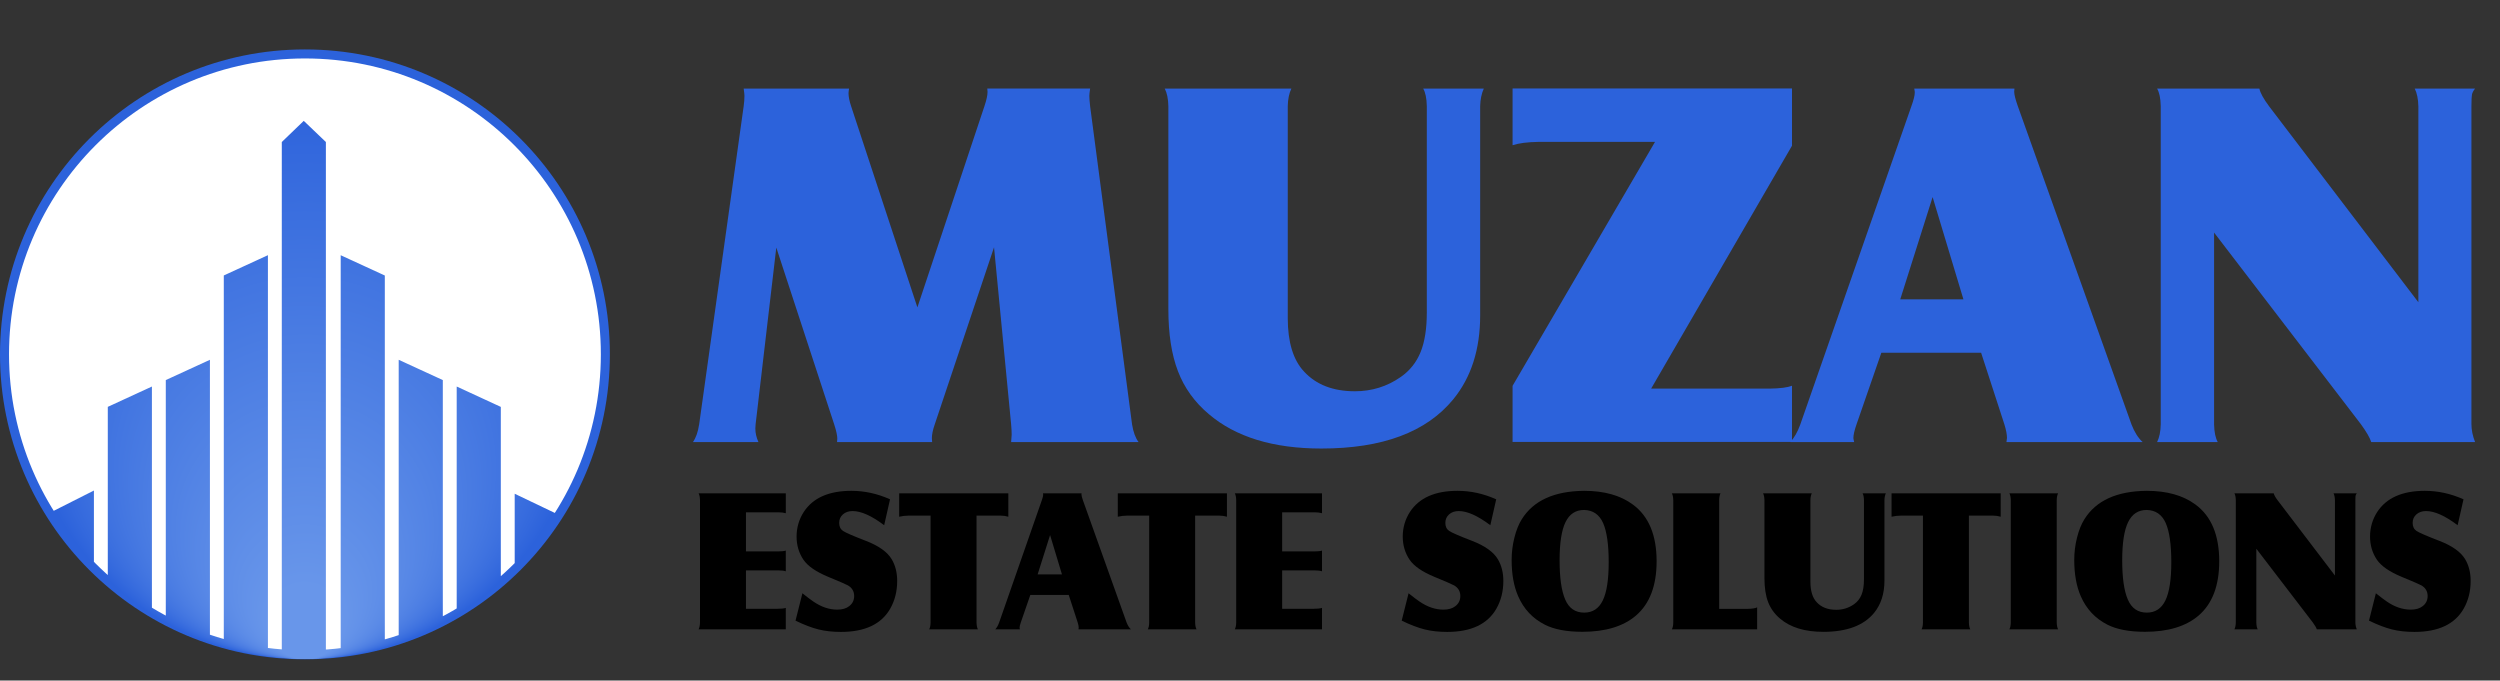 <?xml version="1.0" encoding="UTF-8"?><svg id="Layer_1" xmlns="http://www.w3.org/2000/svg" xmlns:xlink="http://www.w3.org/1999/xlink" viewBox="0 0 612.5 166.73"><rect x="0" y="0" width="612.5" height="166.73" fill="#333333" stroke="none"/><defs><style>.cls-1{fill:#fff;}.cls-2{fill:#2c62db;}.cls-3{fill:none;}.cls-4{fill:url(#radial-gradient);}.cls-5{clip-path:url(#clippath);}</style><radialGradient id="radial-gradient" cx="74.71" cy="86.82" fx="74.71" fy="161.52" r="74.71" gradientUnits="userSpaceOnUse"><stop offset=".12" stop-color="#6896ea"/><stop offset=".93" stop-color="#2c62db"/></radialGradient><clipPath id="clippath"><path class="cls-3" d="M148.21,86.91c0-40.58-32.97-73.59-73.5-73.59S1.21,46.33,1.21,86.91c0,13.78,3.79,27.11,10.99,38.73l10.81-5.46v19.03c1.09,1.08,2.23,2.14,3.4,3.16v-42.69l10.81-4.98v55.51c1.1.66,2.24,1.29,3.4,1.9v-58.99l10.81-4.97v68.57c1.11.37,2.25.72,3.4,1.04v-90.27l10.81-4.97v97.41c1.12.14,2.25.25,3.4.34V34.79l5.38-5.18,5.42,5.18v125.53c1.23-.08,2.44-.2,3.63-.34V62.53l10.81,4.97v90.36c1.15-.32,2.28-.66,3.4-1.03v-68.68l10.81,4.97v59.16c1.15-.6,2.29-1.23,3.4-1.88v-55.7l10.81,4.99v42.96c1.16-1,2.29-2.05,3.4-3.13v-18.55l10.81,5.17c7.41-11.74,11.31-25.25,11.31-39.24Z"/></clipPath></defs><g id="Logo5"><path class="cls-2" d="M190.2,60.59l-5.08,43.4c-.04.34-.06.68-.06,1.02,0,1.06.25,2.16.76,3.3h-16.05c.72-1.02,1.23-2.45,1.52-4.31l10.91-77.98c.13-.93.19-1.78.19-2.54,0-.3-.06-.89-.19-1.78h25.82c-.09.55-.13.93-.13,1.14,0,.85.21,1.9.63,3.17l16.24,49.3,16.43-49.3c.51-1.52.76-2.69.76-3.49,0-.17-.02-.44-.06-.82h25.19c-.13.89-.19,1.48-.19,1.78,0,.59.06,1.44.19,2.54l10.28,77.98c.3,1.86.83,3.3,1.59,4.31h-31.22c.08-.89.13-1.48.13-1.78,0-.68-.04-1.52-.13-2.54l-4.19-43.4-14.53,43.4c-.47,1.35-.7,2.47-.7,3.36,0,.17.02.49.06.95h-23.29c.04-.38.06-.66.06-.83,0-.76-.25-1.92-.76-3.49l-14.21-43.4Z"/><path class="cls-2" d="M363.53,21.7c-.55,1.23-.85,2.67-.89,4.31v51.27c0,8.33-2.2,15.19-6.6,20.56-6.6,8.04-17.36,12.05-32.29,12.05-11.8,0-21-2.81-27.6-8.44-3.47-2.92-5.99-6.42-7.55-10.5-1.57-4.08-2.35-9.15-2.35-15.2V26.01c-.04-1.82-.34-3.26-.89-4.31h31.03c-.55,1.14-.85,2.58-.89,4.31v51.9c0,5.92,1.33,10.3,4,13.13,2.96,3.21,7.11,4.82,12.44,4.82,4.14,0,7.89-1.16,11.23-3.49,2.24-1.56,3.87-3.61,4.88-6.12,1.02-2.52,1.52-5.76,1.52-9.74V26.01c-.04-1.94-.34-3.38-.89-4.31h14.85Z"/><path class="cls-2" d="M370.58,108.3v-13.77l34.9-59.77h-28.49c-2.75.04-4.89.32-6.41.82v-13.9h68.46v14.02l-34.51,59.51h29.12c2.5-.04,4.29-.27,5.39-.7v13.77h-68.46Z"/><path class="cls-2" d="M460.93,86.42l-6.09,17.57c-.51,1.48-.76,2.58-.76,3.3,0,.17.06.51.19,1.02h-15.67c.97-1.02,1.8-2.45,2.47-4.31l27.22-77.98c.55-1.52.83-2.64.83-3.36,0-.17-.04-.49-.13-.95h24.55c-.04.38-.06.63-.06.76,0,.68.29,1.86.89,3.55l27.85,77.98c.72,1.86,1.63,3.3,2.73,4.31h-33.37c.08-.51.13-.85.13-1.02,0-.84-.21-1.94-.63-3.3l-5.71-17.57h-24.43ZM465.56,73.34h15.48l-7.55-25.06-7.93,25.06Z"/><path class="cls-2" d="M542.45,56.98v47.01c.04,1.86.34,3.3.89,4.31h-14.85c.55-1.1.85-2.54.89-4.31V26.01c-.04-1.94-.34-3.38-.89-4.31h25.06c.21,1.06,1.02,2.52,2.41,4.38l36.54,47.97V26.08c-.04-1.82-.34-3.28-.89-4.38h14.78c-.42.55-.68,1.04-.76,1.46-.08.42-.13,1.38-.13,2.85v77.91c0,1.4.3,2.86.89,4.38h-25.44c-.34-1.06-1.18-2.52-2.54-4.38l-35.97-46.95Z"/><path d="M171.16,120.86h21.36v4.88c-.54-.15-1.12-.22-1.73-.22h-8.03v9.57h7.98c.76,0,1.36-.06,1.78-.2v5.08c-.42-.15-1-.22-1.73-.22h-8.03v9.4h7.76c.91,0,1.58-.07,2-.22v5.25h-21.36c.21-.41.33-.96.34-1.66v-30c-.02-.73-.13-1.29-.34-1.66Z"/><path d="M194.91,152.04l1.68-6.69c1.2.96,2.1,1.64,2.69,2.03,1.92,1.32,3.87,1.98,5.86,1.98,1.22,0,2.19-.28,2.91-.85.81-.62,1.22-1.45,1.22-2.49,0-1.12-.5-1.99-1.51-2.59-.42-.24-2.02-.94-4.79-2.08-3.01-1.24-5.05-2.64-6.13-4.22-1.12-1.66-1.68-3.56-1.68-5.69s.59-4.21,1.76-6.01c2.25-3.45,6.14-5.18,11.67-5.18,3.21,0,6.36.69,9.47,2.08l-1.44,6.35c-3.06-2.31-5.64-3.47-7.74-3.47-.96,0-1.75.27-2.36.81s-.92,1.23-.92,2.08c0,.9.31,1.55.94,1.98.63.42,2.49,1.23,5.58,2.42,3.17,1.22,5.29,2.73,6.35,4.52.89,1.5,1.34,3.27,1.34,5.32,0,2.52-.57,4.79-1.71,6.79-2.17,3.79-6.19,5.69-12.06,5.69-2.04,0-3.87-.2-5.51-.61s-3.51-1.12-5.63-2.15Z"/><path d="M220.31,120.86h26.73v5.74c-.6-.18-1.21-.27-1.81-.27h-5.98v26.2c.02.72.13,1.27.34,1.66h-11.94c.21-.37.33-.93.34-1.66v-26.2h-5.47c-.7,0-1.44.09-2.22.27v-5.74Z"/><path d="M252.43,145.76l-2.34,6.76c-.2.57-.29.99-.29,1.27,0,.07.02.2.07.39h-6.03c.38-.39.69-.94.95-1.66l10.47-30c.21-.59.32-1.02.32-1.29,0-.06-.02-.19-.05-.37h9.45c-.02.15-.02.24-.02.29,0,.26.11.72.34,1.37l10.72,30c.28.72.63,1.27,1.05,1.66h-12.84c.03-.2.05-.33.05-.39,0-.33-.08-.75-.24-1.27l-2.2-6.76h-9.4ZM254.22,140.73h5.96l-2.91-9.64-3.05,9.64Z"/><path d="M273.87,120.86h26.73v5.74c-.6-.18-1.21-.27-1.81-.27h-5.98v26.2c.02.72.13,1.27.34,1.66h-11.94c.21-.37.33-.93.34-1.66v-26.2h-5.47c-.7,0-1.44.09-2.22.27v-5.74Z"/><path d="M302.53,120.86h21.36v4.88c-.54-.15-1.12-.22-1.73-.22h-8.03v9.57h7.98c.76,0,1.36-.06,1.78-.2v5.08c-.42-.15-1-.22-1.73-.22h-8.03v9.4h7.76c.91,0,1.58-.07,2-.22v5.25h-21.36c.21-.41.33-.96.34-1.66v-30c-.02-.73-.13-1.29-.34-1.66Z"/><path d="M343.42,152.04l1.68-6.69c1.2.96,2.1,1.64,2.69,2.03,1.92,1.32,3.87,1.98,5.86,1.98,1.22,0,2.19-.28,2.91-.85.81-.62,1.22-1.45,1.22-2.49,0-1.12-.5-1.99-1.51-2.59-.42-.24-2.02-.94-4.79-2.08-3.01-1.24-5.05-2.64-6.13-4.22-1.12-1.66-1.68-3.56-1.68-5.69s.59-4.21,1.76-6.01c2.25-3.45,6.14-5.18,11.67-5.18,3.21,0,6.36.69,9.47,2.08l-1.44,6.35c-3.06-2.31-5.64-3.47-7.74-3.47-.96,0-1.75.27-2.36.81-.61.54-.92,1.23-.92,2.08,0,.9.31,1.55.94,1.98.63.42,2.49,1.23,5.58,2.42,3.17,1.22,5.29,2.73,6.35,4.52.89,1.5,1.34,3.27,1.34,5.32,0,2.52-.57,4.79-1.71,6.79-2.17,3.79-6.19,5.69-12.06,5.69-2.04,0-3.87-.2-5.5-.61-1.64-.41-3.51-1.12-5.63-2.15Z"/><path d="M388.1,120.25c4.93,0,8.92,1.12,11.96,3.37,3.87,2.85,5.81,7.48,5.81,13.89,0,5.96-1.68,10.38-5.03,13.28-3.11,2.67-7.5,4-13.16,4-3.87,0-6.95-.59-9.23-1.76-2.96-1.51-5.13-3.82-6.49-6.93-1.07-2.44-1.61-5.41-1.61-8.91,0-1.82.22-3.64.67-5.44.45-1.81,1.05-3.32,1.82-4.54,2.85-4.57,7.93-6.89,15.26-6.96ZM388.1,124.94c-2.07,0-3.58.99-4.55,2.98-.97,1.99-1.45,5.11-1.45,9.38s.46,7.46,1.37,9.57c.91,2.15,2.47,3.22,4.66,3.22,2.07,0,3.58-.99,4.55-2.98.97-1.99,1.45-5.12,1.45-9.4s-.46-7.52-1.37-9.57c-.93-2.08-2.48-3.15-4.66-3.2Z"/><path d="M430.51,154.19h-20.9c.21-.39.33-.94.34-1.66v-30c-.02-.72-.13-1.27-.34-1.66h11.91c-.2.39-.3.94-.32,1.66v26.64h6.96c1.11-.02,1.89-.14,2.34-.37v5.4Z"/><path d="M462.03,120.86c-.21.47-.33,1.03-.34,1.66v19.73c0,3.21-.85,5.84-2.54,7.91-2.54,3.09-6.68,4.64-12.43,4.64-4.54,0-8.08-1.08-10.62-3.25-1.33-1.12-2.3-2.47-2.91-4.04-.6-1.57-.9-3.52-.9-5.85v-19.14c-.02-.7-.13-1.25-.34-1.66h11.94c-.21.44-.33.99-.34,1.66v19.97c0,2.28.51,3.96,1.54,5.05,1.14,1.24,2.73,1.86,4.79,1.86,1.59,0,3.04-.45,4.32-1.34.86-.6,1.49-1.39,1.88-2.36.39-.97.59-2.22.59-3.75v-19.43c-.02-.75-.13-1.3-.34-1.66h5.71Z"/><path d="M463.44,120.86h26.73v5.74c-.6-.18-1.21-.27-1.81-.27h-5.98v26.2c.02.72.13,1.27.34,1.66h-11.94c.21-.37.33-.93.34-1.66v-26.2h-5.47c-.7,0-1.44.09-2.22.27v-5.74Z"/><path d="M492.3,120.86h11.94c-.21.39-.33.94-.34,1.66v30c.02.72.13,1.27.34,1.66h-11.94c.21-.39.33-.94.34-1.66v-30c-.02-.72-.13-1.27-.34-1.66Z"/><path d="M525.94,120.25c4.93,0,8.92,1.12,11.96,3.37,3.87,2.85,5.81,7.48,5.81,13.89,0,5.96-1.68,10.38-5.03,13.28-3.11,2.67-7.5,4-13.16,4-3.87,0-6.95-.59-9.23-1.76-2.96-1.51-5.13-3.82-6.49-6.93-1.07-2.44-1.61-5.41-1.61-8.91,0-1.82.22-3.64.67-5.44.45-1.81,1.05-3.32,1.82-4.54,2.85-4.57,7.93-6.89,15.26-6.96ZM525.94,124.94c-2.07,0-3.58.99-4.55,2.98-.97,1.99-1.45,5.11-1.45,9.38s.46,7.46,1.37,9.57c.91,2.15,2.47,3.22,4.66,3.22,2.07,0,3.58-.99,4.55-2.98.97-1.99,1.45-5.12,1.45-9.4s-.46-7.52-1.37-9.57c-.93-2.08-2.48-3.15-4.66-3.2Z"/><path d="M552.8,134.44v18.09c.02.72.13,1.27.34,1.66h-5.71c.21-.42.33-.98.34-1.66v-30c-.02-.75-.13-1.3-.34-1.66h9.64c.08.41.39.97.93,1.68l14.06,18.46v-18.46c-.02-.7-.13-1.26-.34-1.68h5.69c-.16.21-.26.4-.29.56-.03.16-.05.53-.05,1.1v29.98c0,.54.11,1.1.34,1.68h-9.79c-.13-.41-.46-.97-.98-1.68l-13.84-18.07Z"/><path d="M580.41,152.04l1.68-6.69c1.2.96,2.1,1.64,2.69,2.03,1.92,1.32,3.87,1.98,5.86,1.98,1.22,0,2.19-.28,2.91-.85.81-.62,1.22-1.45,1.22-2.49,0-1.12-.5-1.99-1.51-2.59-.42-.24-2.02-.94-4.79-2.08-3.01-1.24-5.05-2.64-6.13-4.22-1.12-1.66-1.68-3.56-1.68-5.69s.59-4.21,1.76-6.01c2.25-3.45,6.14-5.18,11.67-5.18,3.21,0,6.36.69,9.47,2.08l-1.44,6.35c-3.06-2.31-5.64-3.47-7.74-3.47-.96,0-1.75.27-2.36.81-.61.54-.92,1.23-.92,2.08,0,.9.31,1.55.94,1.98.63.42,2.49,1.23,5.58,2.42,3.17,1.22,5.29,2.73,6.35,4.52.89,1.5,1.34,3.27,1.34,5.32,0,2.52-.57,4.79-1.71,6.79-2.17,3.79-6.19,5.69-12.06,5.69-2.04,0-3.87-.2-5.5-.61-1.64-.41-3.51-1.12-5.63-2.15Z"/><circle class="cls-4" cx="74.71" cy="86.82" r="74.71"/><g class="cls-5"><circle class="cls-1" cx="74.71" cy="86.82" r="72.5"/></g></g></svg>